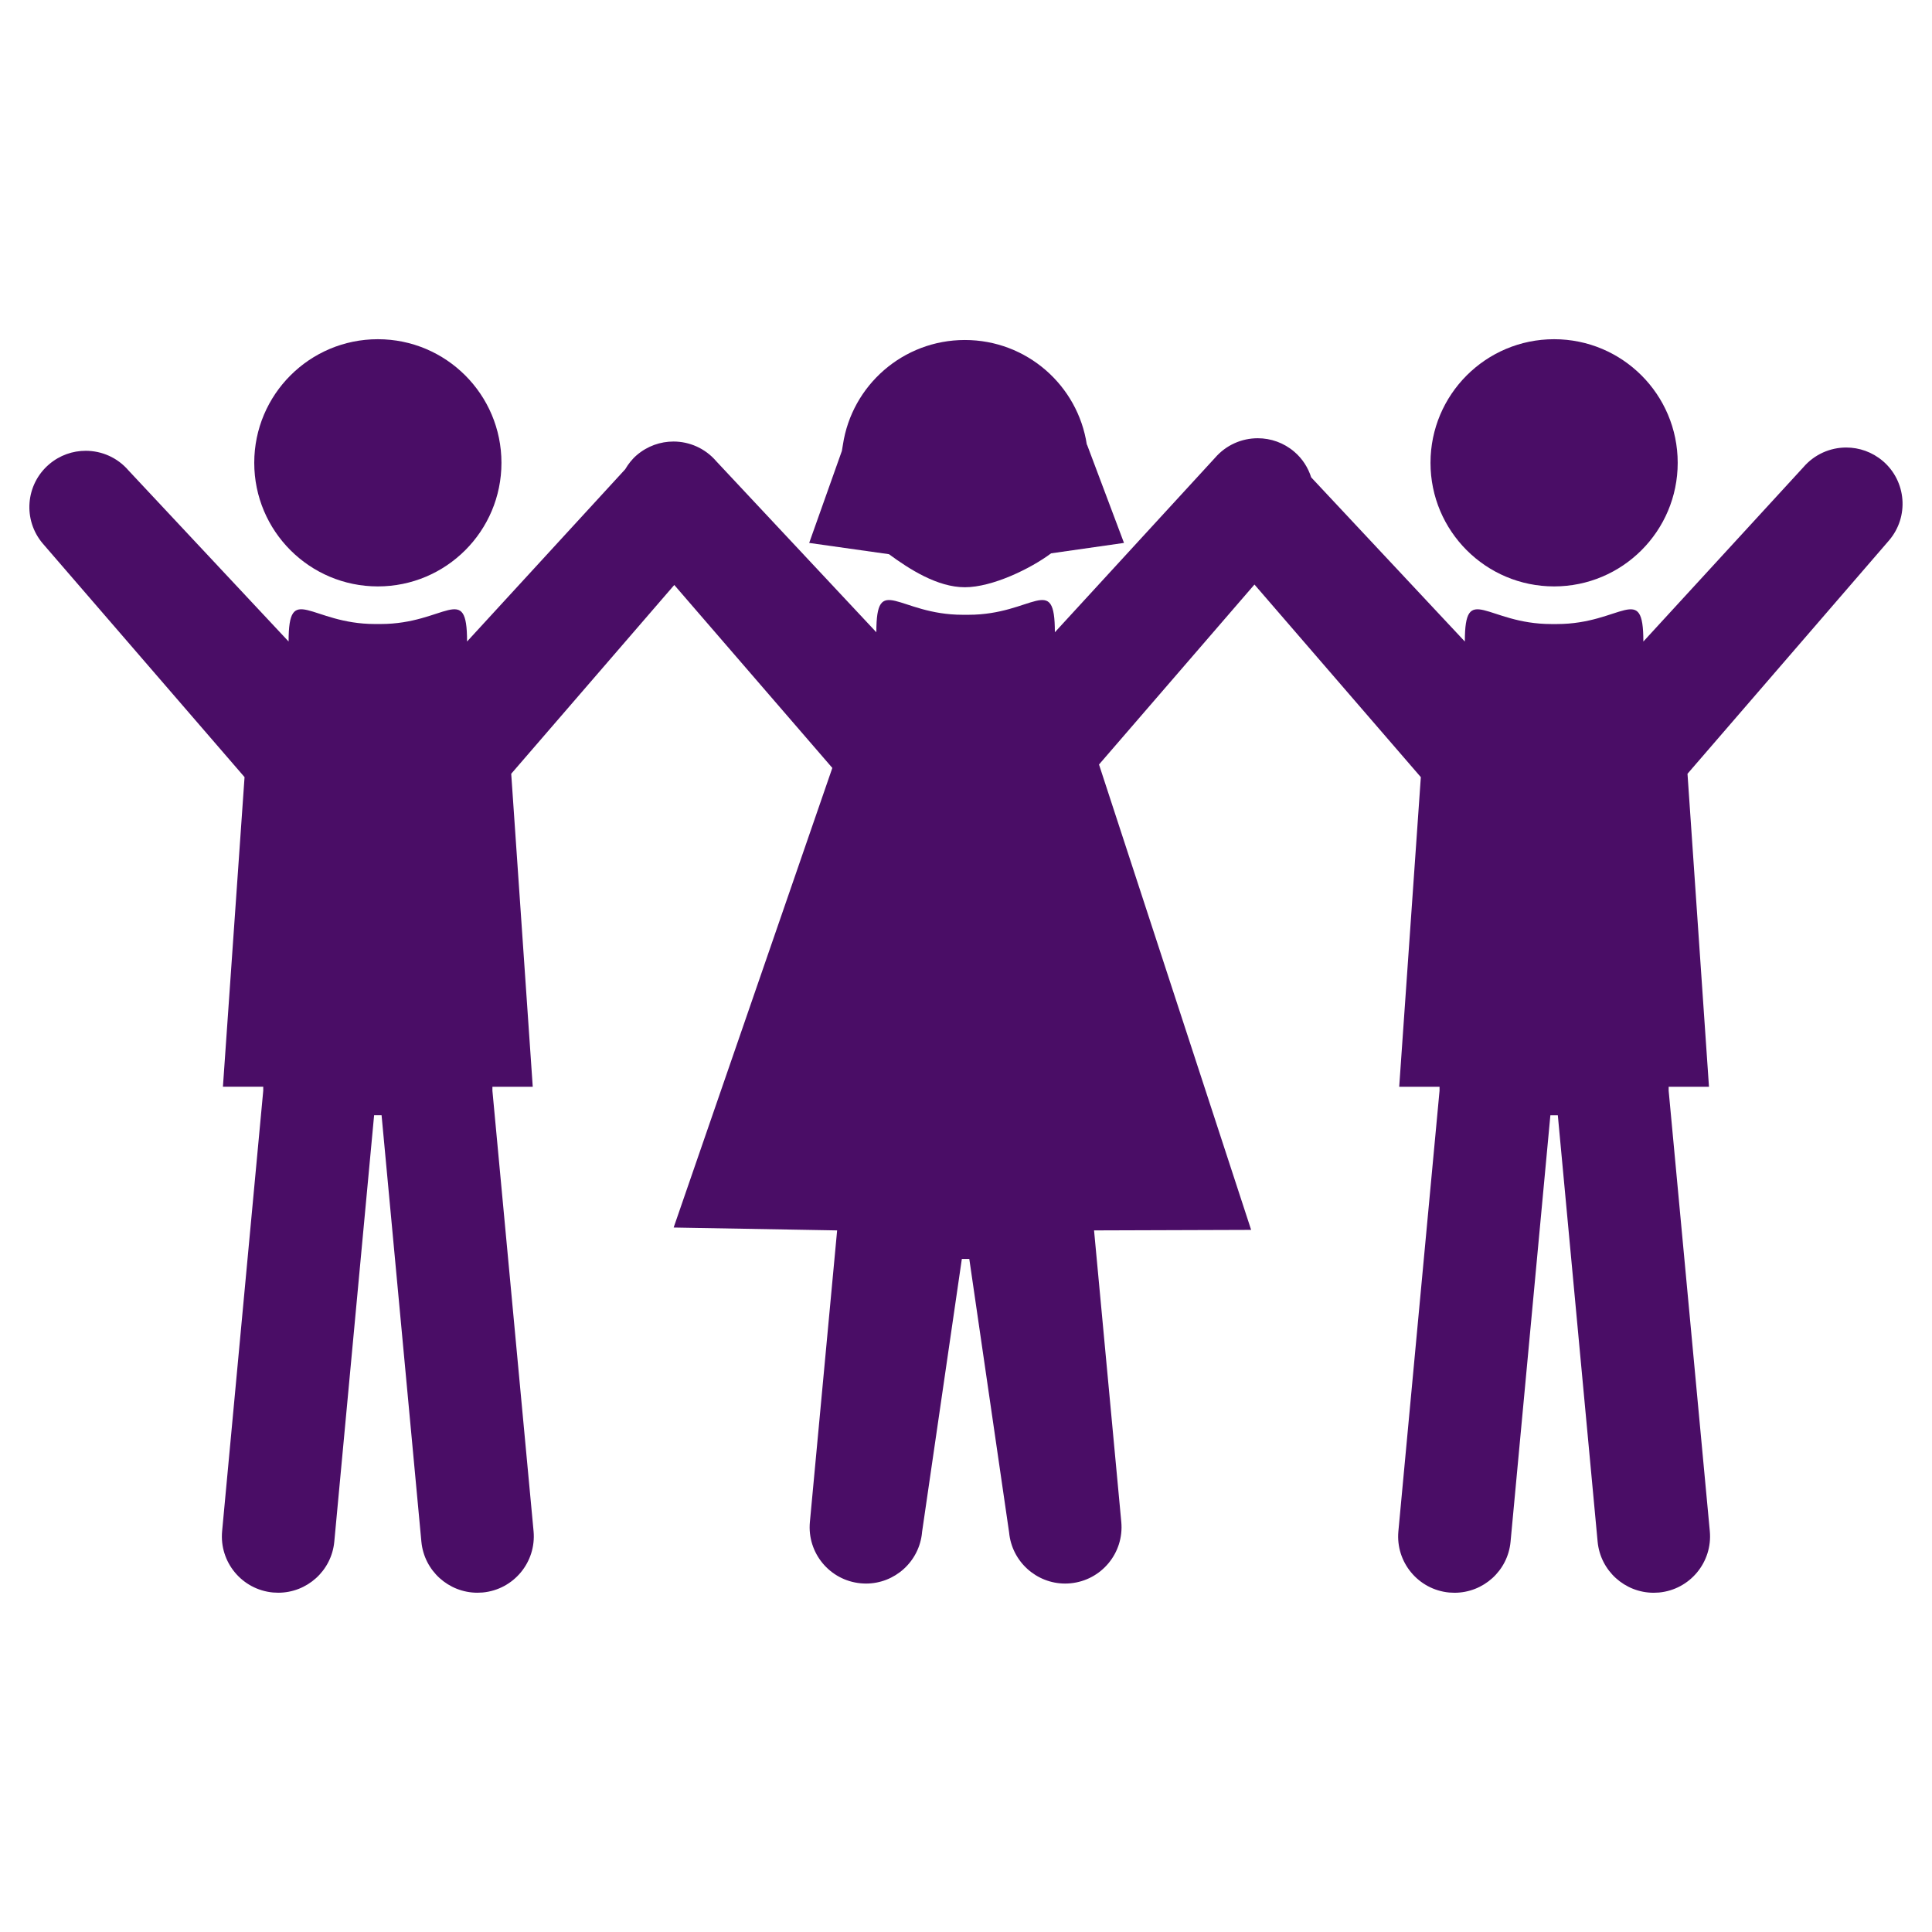 <?xml version="1.0" encoding="UTF-8"?>
<svg id="Layer_1" data-name="Layer 1" xmlns="http://www.w3.org/2000/svg" viewBox="0 0 1200 1200">
  <defs>
    <style>
      .cls-1 {
        fill: #4a0d66;
      }
    </style>
  </defs>
  <g>
    <circle class="cls-1" cx="234.69" cy="287.46" r="76.77"/>
    <circle class="cls-1" cx="965.28" cy="287.46" r="76.77"/>
    <path class="cls-1" d="M1169.45,286.34c-6.61-5.62-14.67-8.38-22.73-8.38-9.86,0-19.66,4.16-26.62,12.25l-99.38,108.26c0-37.46-13.52-10.87-53.61-10.87h-3.66c-40.09,0-53.61-26.6-53.61,10.87l-95.44-101.98c-1.91-5.97-5.35-11.53-10.48-15.9-6.59-5.64-14.66-8.39-22.71-8.39-9.88,0-19.66,4.15-26.62,12.25l-99.4,108.26c0-37.46-13.52-10.86-53.62-10.86h-3.65c-40.1,0-53.61-26.6-53.61,10.86l-99.4-106.2c-6.94-8.11-16.75-12.27-26.62-12.27-8.07,0-16.12,2.77-22.73,8.4-3.01,2.57-5.34,5.61-7.25,8.84l-98.21,106.97c0-37.46-13.52-10.87-53.61-10.87h-3.63c-40.1,0-53.61-26.6-53.61,10.87l-99.4-106.21c-6.94-8.11-16.75-12.25-26.62-12.25-8.07,0-16.12,2.75-22.73,8.39-14.69,12.55-16.43,34.63-3.85,49.32l125.24,144.98-13.43,192.3h25.04v2.48l-25.54,273.56c-1.8,19.25,12.33,36.3,31.58,38.1,1.1.09,2.21.14,3.3.14,17.84,0,33.09-13.6,34.79-31.72l24.73-264.84h4.64l24.72,264.84c1.71,18.12,16.96,31.72,34.79,31.72,1.1,0,2.18-.05,3.31-.14,19.22-1.81,33.36-18.85,31.58-38.1l-25.56-273.55v-2.47h25.05l-13.37-194.41,101.28-117.26,98.17,113.64-98.56,285.46,101.54,1.79-16.92,181.11c-1.8,19.24,12.33,36.29,31.58,38.08,1.09.09,2.21.16,3.28.16h.01c17.83,0,33.08-13.61,34.79-31.74v-.18s24.72-169.71,24.72-169.71h4.63l24.73,169.89c1.71,18.12,16.97,31.74,34.79,31.74,1.1,0,2.2-.06,3.31-.16,19.22-1.81,33.35-18.85,31.58-38.08l-16.92-181.11,97.57-.32-94.49-289.06,96.55-111.78,103.34,119.63-13.43,192.3h25.05v2.48l-25.56,273.57c-1.8,19.25,12.35,36.3,31.58,38.1,1.11.09,2.21.14,3.3.14,17.85,0,33.11-13.6,34.79-31.72l24.73-264.84h4.63l24.72,264.84c1.72,18.12,16.97,31.72,34.8,31.72,1.09,0,2.18-.05,3.3-.14,19.24-1.81,33.36-18.85,31.58-38.1l-25.56-273.57v-2.47h25.04l-13.34-194.41,125.18-144.94c12.57-14.7,10.83-36.78-3.87-49.34Z"/>
  </g>
  <path class="cls-1" d="M698.11,337.22l-45.24,6.46c-12.8,9.57-36.52,21.07-53.58,21.07s-34.47-11.22-47.14-20.53l-49.55-7,20.3-57.14.65-3.88c5.56-36.84,37.36-65.02,75.75-65.02s70.19,28.18,75.75,65.02h.13l22.95,61.01Z"/>
</svg>